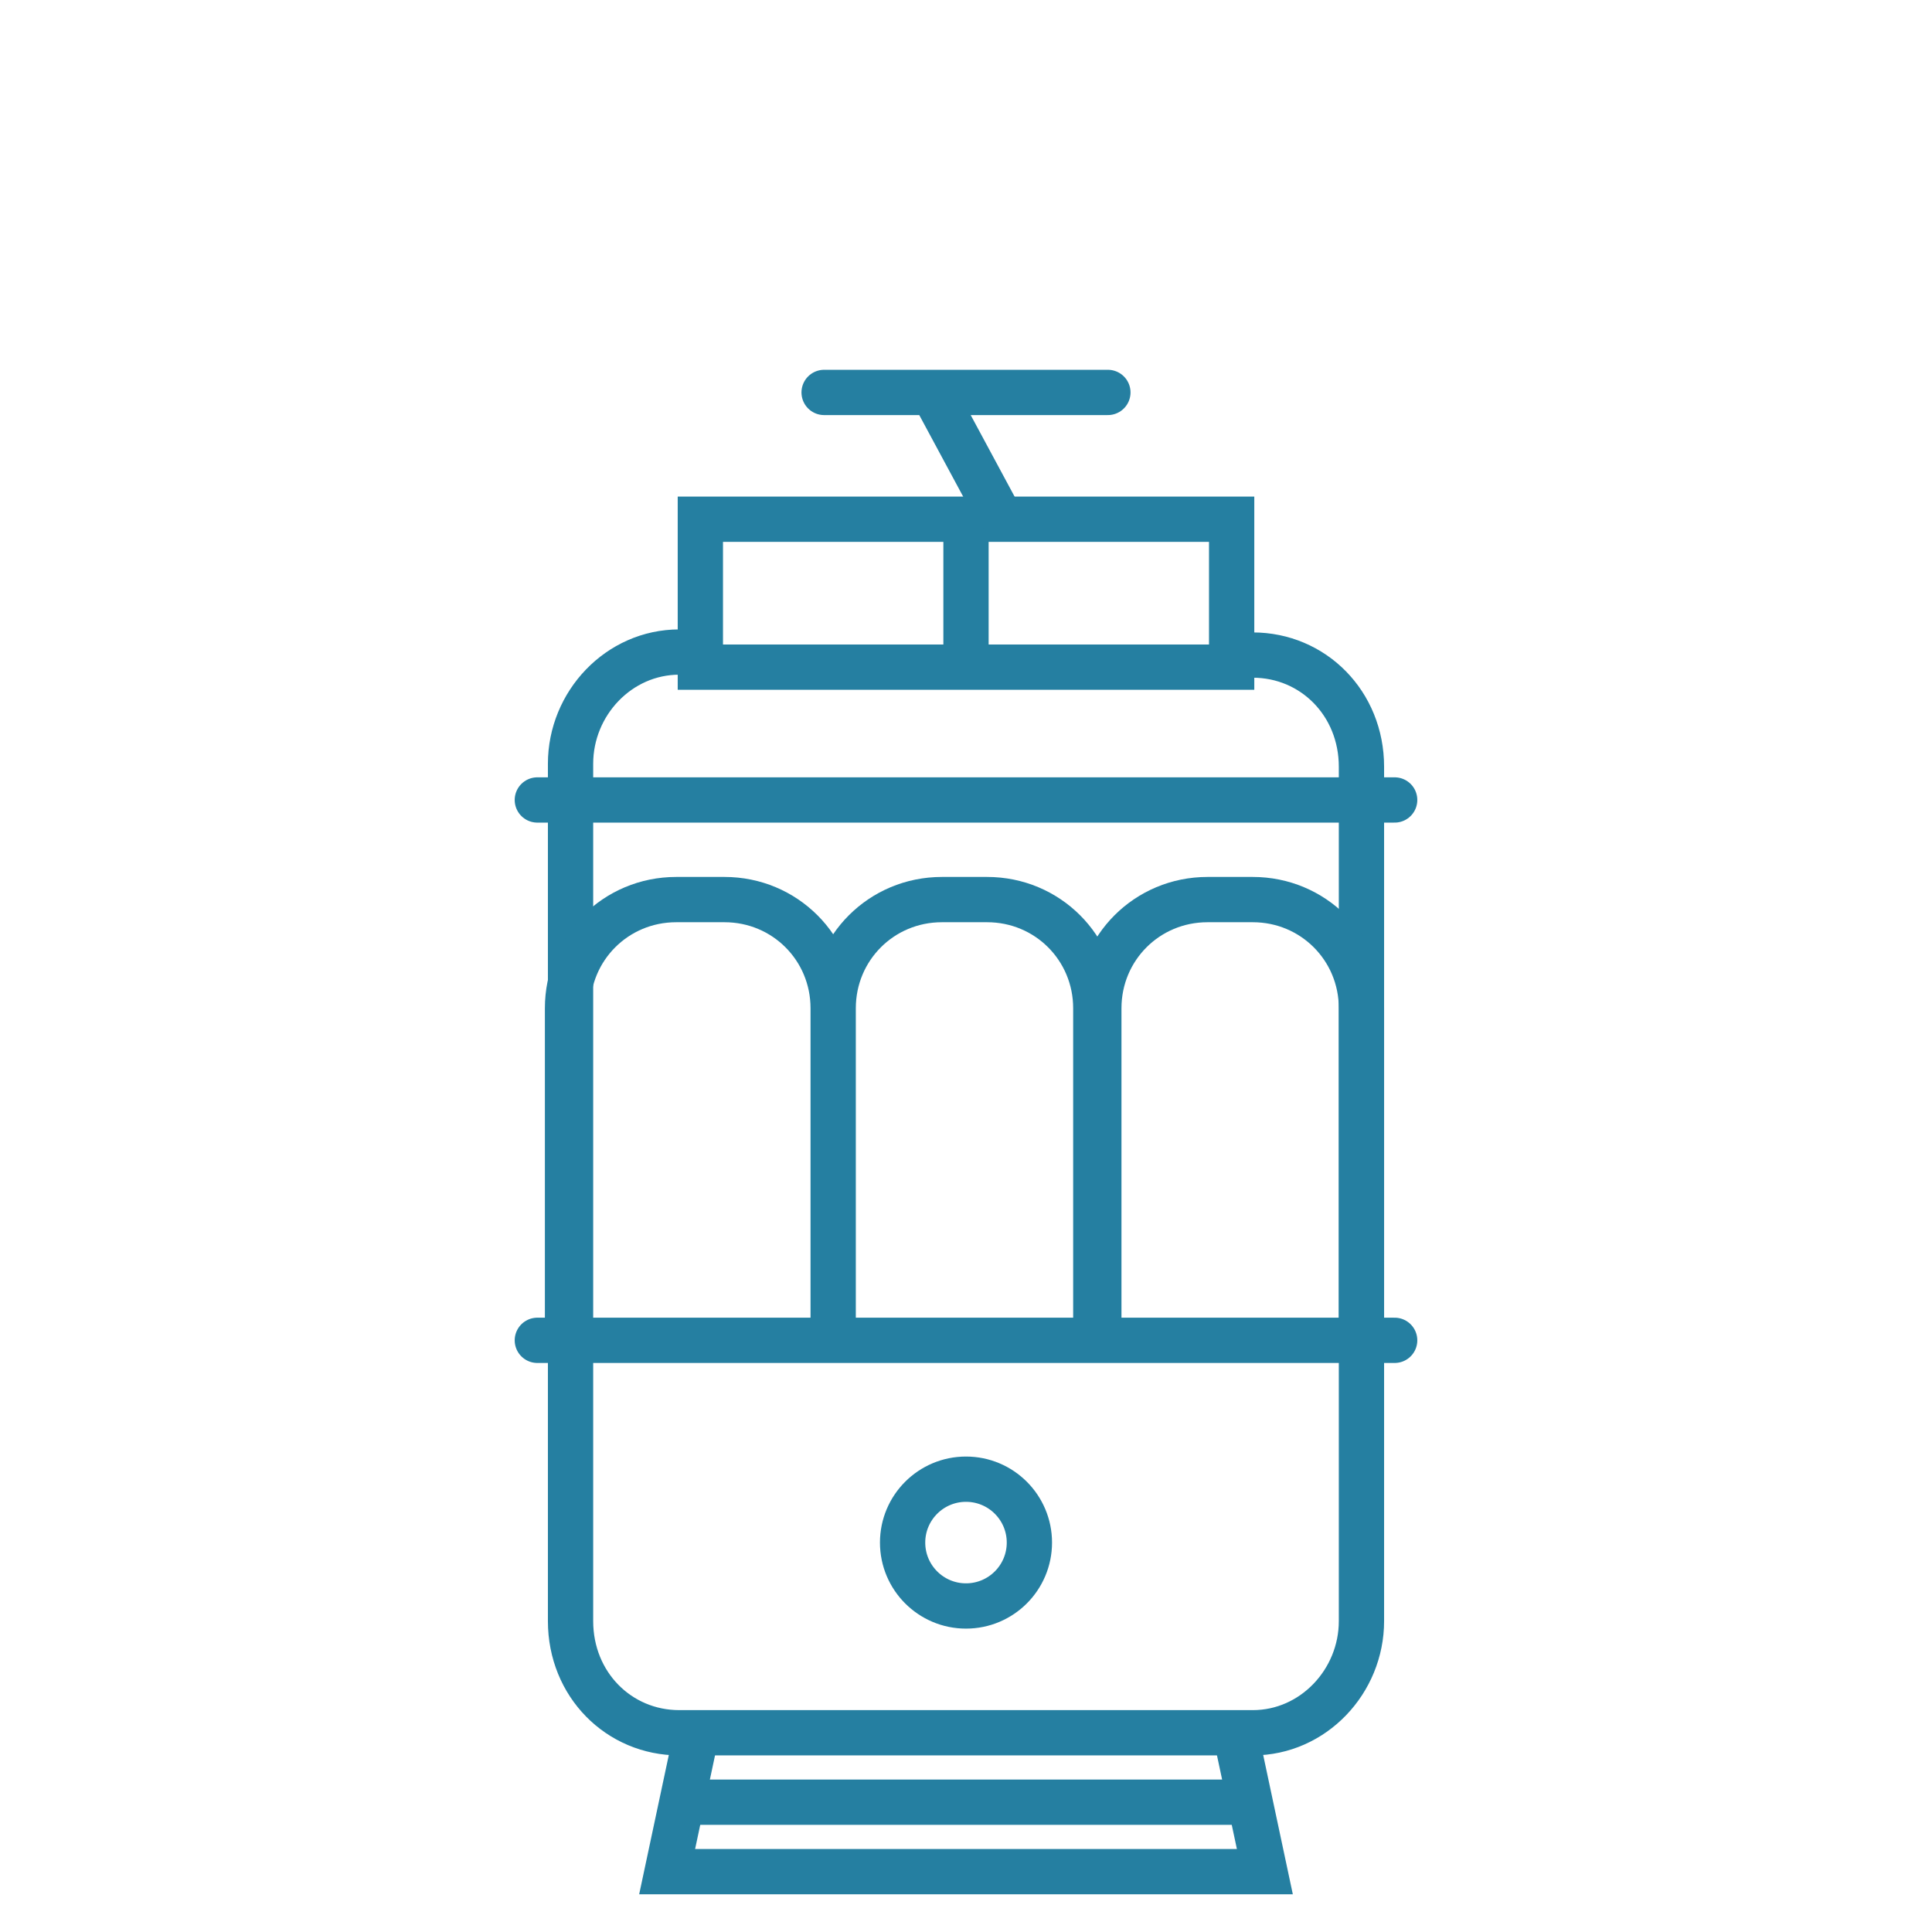<?xml version="1.0" encoding="utf-8"?>
<!-- Generator: Adobe Illustrator 22.0.1, SVG Export Plug-In . SVG Version: 6.00 Build 0)  -->
<svg version="1.1" id="Layer_1" xmlns="http://www.w3.org/2000/svg" xmlns:xlink="http://www.w3.org/1999/xlink" x="0px" y="0px"
	 viewBox="0 0 64 64" style="enable-background:new 0 0 64 64;" xml:space="preserve">
<style type="text/css">
	.st0{opacity:0;fill:#FFFFFF;}
	.st1{fill:none;stroke:#257FA1;stroke-width:1.5;stroke-linecap:round;stroke-linejoin:round;}
	.st2{fill:none;stroke:#257FA1;stroke-width:1.5;stroke-miterlimit:10;}
	.st3{fill:none;stroke:#257FA1;stroke-width:1.5;stroke-linecap:round;stroke-linejoin:round;stroke-miterlimit:10;}
</style>
<rect class="st0" width="64" height="64"/>
<g>
	<g>
		<path class="st2" d="M40.9,21.7h0.6c2,0,3.6,1.6,3.6,3.7v28.3c0,2-1.6,3.7-3.6,3.7H22.5c-2,0-3.6-1.6-3.6-3.7V25.3
			c0-2,1.6-3.7,3.6-3.7h0.6"/>
		<rect x="23.2" y="17.2" class="st2" width="17.6" height="4.9"/>
		<line class="st2" x1="32" y1="16.9" x2="32" y2="22.3"/>
		<polyline class="st2" points="40.9,57.3 41.9,62 22.1,62 23.1,57.3 		"/>
		<line class="st3" x1="22.9" y1="59.7" x2="41.1" y2="59.7"/>
		<line class="st3" x1="17.8" y1="44.4" x2="46.2" y2="44.4"/>
		<line class="st3" x1="17.8" y1="26.5" x2="46.2" y2="26.5"/>
		<path class="st3" d="M33,16.9L30.9,13 M27.3,13h9.4"/>
		<path class="st2" d="M27.6,44.3V33.4c0-2,1.6-3.6,3.6-3.6h1.5c2,0,3.6,1.6,3.6,3.6v10.9 M36.4,44.3V33.4c0-2,1.6-3.6,3.6-3.6h1.5
			c2,0,3.6,1.6,3.6,3.6v10.9 M18.8,44.3V33.4c0-2,1.6-3.6,3.6-3.6H24c2,0,3.6,1.6,3.6,3.6v10.9"/>
		<ellipse class="st2" cx="32" cy="51.1" rx="2.1" ry="2.1"/>
	</g>
</g>
</svg>
